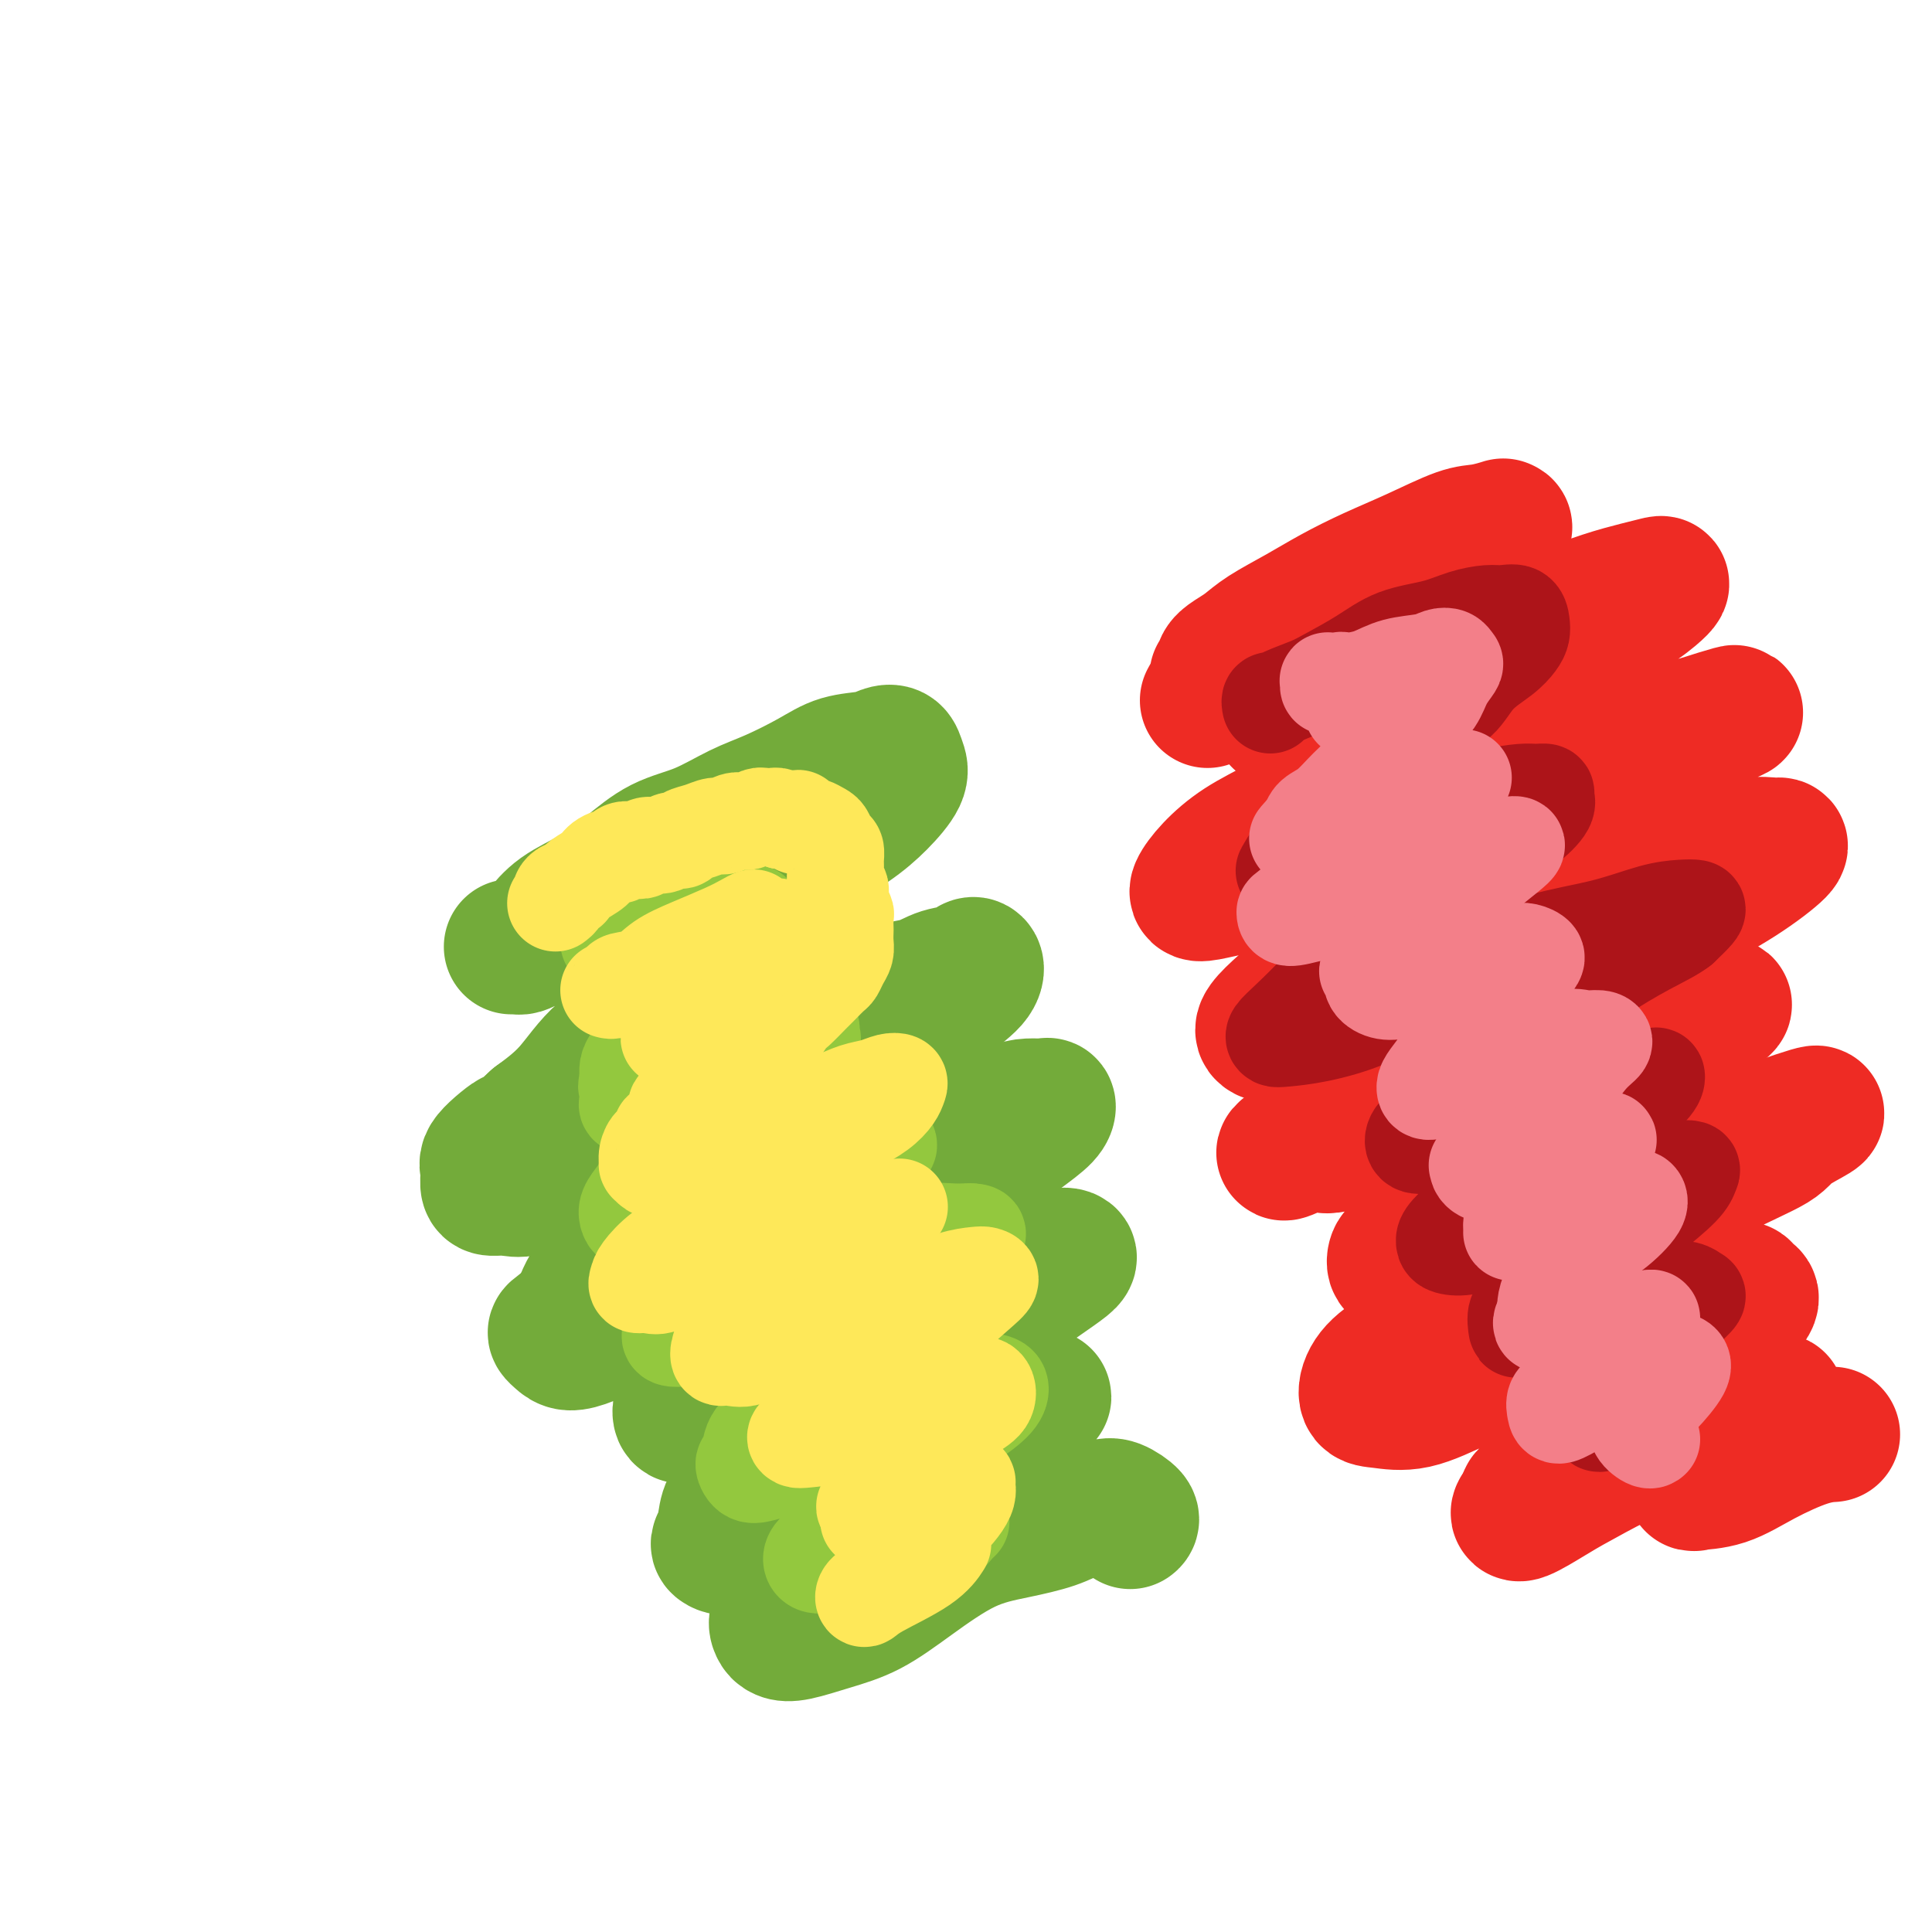 <svg viewBox='0 0 400 400' version='1.1' xmlns='http://www.w3.org/2000/svg' xmlns:xlink='http://www.w3.org/1999/xlink'><g fill='none' stroke='#73AB3A' stroke-width='28' stroke-linecap='round' stroke-linejoin='round'><path d='M106,196c-0.096,0.006 -0.193,0.011 0,0c0.193,-0.011 0.674,-0.039 1,0c0.326,0.039 0.497,0.147 1,0c0.503,-0.147 1.339,-0.547 2,-1c0.661,-0.453 1.146,-0.957 2,-2c0.854,-1.043 2.077,-2.623 4,-4c1.923,-1.377 4.547,-2.550 7,-4c2.453,-1.450 4.736,-3.177 7,-5c2.264,-1.823 4.509,-3.740 7,-5c2.491,-1.260 5.227,-1.861 8,-3c2.773,-1.139 5.582,-2.816 8,-4c2.418,-1.184 4.443,-1.876 7,-3c2.557,-1.124 5.644,-2.681 8,-4c2.356,-1.319 3.979,-2.400 6,-3c2.021,-0.600 4.439,-0.717 6,-1c1.561,-0.283 2.264,-0.730 3,-1c0.736,-0.270 1.506,-0.363 2,0c0.494,0.363 0.712,1.182 1,2c0.288,0.818 0.645,1.635 0,3c-0.645,1.365 -2.292,3.278 -4,5c-1.708,1.722 -3.476,3.251 -6,5c-2.524,1.749 -5.802,3.716 -8,6c-2.198,2.284 -3.314,4.886 -5,7c-1.686,2.114 -3.940,3.741 -6,5c-2.060,1.259 -3.924,2.148 -6,4c-2.076,1.852 -4.363,4.665 -7,8c-2.637,3.335 -5.624,7.193 -9,10c-3.376,2.807 -7.140,4.563 -10,7c-2.860,2.437 -4.817,5.553 -7,8c-2.183,2.447 -4.591,4.223 -7,6'/><path d='M111,232c-11.889,10.971 -6.112,5.399 -5,4c1.112,-1.399 -2.440,1.376 -4,3c-1.560,1.624 -1.130,2.098 -1,3c0.130,0.902 -0.042,2.233 0,3c0.042,0.767 0.299,0.970 1,1c0.701,0.030 1.846,-0.112 3,0c1.154,0.112 2.317,0.477 4,0c1.683,-0.477 3.888,-1.797 6,-3c2.112,-1.203 4.133,-2.289 7,-4c2.867,-1.711 6.582,-4.049 10,-6c3.418,-1.951 6.539,-3.517 10,-6c3.461,-2.483 7.262,-5.883 11,-8c3.738,-2.117 7.415,-2.952 11,-4c3.585,-1.048 7.080,-2.308 10,-4c2.920,-1.692 5.265,-3.816 8,-5c2.735,-1.184 5.861,-1.430 8,-2c2.139,-0.570 3.292,-1.466 5,-2c1.708,-0.534 3.971,-0.707 5,-1c1.029,-0.293 0.824,-0.706 1,-1c0.176,-0.294 0.733,-0.470 1,0c0.267,0.470 0.244,1.584 -1,3c-1.244,1.416 -3.708,3.133 -6,5c-2.292,1.867 -4.410,3.884 -7,6c-2.590,2.116 -5.651,4.332 -9,7c-3.349,2.668 -6.987,5.790 -11,9c-4.013,3.210 -8.401,6.509 -13,10c-4.599,3.491 -9.408,7.173 -13,10c-3.592,2.827 -5.967,4.800 -9,7c-3.033,2.200 -6.724,4.629 -9,7c-2.276,2.371 -3.138,4.686 -4,7'/><path d='M120,271c-1.453,1.940 -3.086,3.288 -4,4c-0.914,0.712 -1.108,0.786 -1,1c0.108,0.214 0.517,0.569 1,1c0.483,0.431 1.041,0.940 2,1c0.959,0.060 2.320,-0.327 4,-1c1.680,-0.673 3.680,-1.632 6,-3c2.320,-1.368 4.961,-3.145 8,-5c3.039,-1.855 6.477,-3.788 10,-6c3.523,-2.212 7.132,-4.703 11,-7c3.868,-2.297 7.994,-4.402 12,-7c4.006,-2.598 7.891,-5.691 12,-8c4.109,-2.309 8.442,-3.834 12,-5c3.558,-1.166 6.341,-1.974 9,-3c2.659,-1.026 5.196,-2.270 7,-3c1.804,-0.730 2.877,-0.945 4,-1c1.123,-0.055 2.297,0.051 3,0c0.703,-0.051 0.935,-0.257 1,0c0.065,0.257 -0.039,0.978 -1,2c-0.961,1.022 -2.780,2.347 -5,4c-2.220,1.653 -4.840,3.635 -8,6c-3.160,2.365 -6.861,5.114 -11,8c-4.139,2.886 -8.715,5.908 -13,9c-4.285,3.092 -8.279,6.254 -12,9c-3.721,2.746 -7.168,5.077 -10,7c-2.832,1.923 -5.047,3.437 -7,5c-1.953,1.563 -3.642,3.176 -5,5c-1.358,1.824 -2.385,3.860 -3,5c-0.615,1.140 -0.820,1.384 -1,2c-0.180,0.616 -0.337,1.605 0,2c0.337,0.395 1.169,0.198 2,0'/><path d='M143,293c1.255,0.194 3.892,-1.323 6,-3c2.108,-1.677 3.689,-3.516 6,-5c2.311,-1.484 5.354,-2.614 9,-4c3.646,-1.386 7.895,-3.029 12,-5c4.105,-1.971 8.066,-4.269 12,-6c3.934,-1.731 7.842,-2.895 11,-4c3.158,-1.105 5.567,-2.151 8,-3c2.433,-0.849 4.891,-1.502 7,-2c2.109,-0.498 3.870,-0.841 5,-1c1.130,-0.159 1.630,-0.132 2,0c0.370,0.132 0.609,0.370 0,1c-0.609,0.630 -2.065,1.653 -4,3c-1.935,1.347 -4.349,3.019 -7,5c-2.651,1.981 -5.538,4.270 -9,7c-3.462,2.730 -7.498,5.902 -12,9c-4.502,3.098 -9.468,6.120 -14,9c-4.532,2.880 -8.629,5.616 -12,8c-3.371,2.384 -6.015,4.417 -8,6c-1.985,1.583 -3.310,2.715 -4,4c-0.690,1.285 -0.745,2.724 -1,4c-0.255,1.276 -0.709,2.389 -1,3c-0.291,0.611 -0.420,0.721 0,1c0.420,0.279 1.388,0.729 3,0c1.612,-0.729 3.867,-2.636 6,-4c2.133,-1.364 4.144,-2.185 7,-4c2.856,-1.815 6.556,-4.622 10,-7c3.444,-2.378 6.630,-4.325 10,-6c3.370,-1.675 6.924,-3.078 10,-4c3.076,-0.922 5.674,-1.364 8,-2c2.326,-0.636 4.379,-1.468 6,-2c1.621,-0.532 2.811,-0.766 4,-1'/><path d='M213,290c4.798,-1.479 2.794,-0.678 2,0c-0.794,0.678 -0.377,1.231 -1,2c-0.623,0.769 -2.284,1.755 -4,3c-1.716,1.245 -3.486,2.751 -5,4c-1.514,1.249 -2.773,2.242 -5,4c-2.227,1.758 -5.422,4.280 -9,7c-3.578,2.720 -7.541,5.638 -11,8c-3.459,2.362 -6.416,4.166 -9,6c-2.584,1.834 -4.795,3.696 -6,5c-1.205,1.304 -1.403,2.050 -2,3c-0.597,0.950 -1.594,2.105 -2,3c-0.406,0.895 -0.222,1.529 0,2c0.222,0.471 0.483,0.779 1,1c0.517,0.221 1.288,0.355 3,0c1.712,-0.355 4.363,-1.197 7,-2c2.637,-0.803 5.261,-1.566 8,-3c2.739,-1.434 5.592,-3.540 9,-6c3.408,-2.460 7.371,-5.275 11,-7c3.629,-1.725 6.924,-2.359 10,-3c3.076,-0.641 5.932,-1.290 8,-2c2.068,-0.710 3.349,-1.483 5,-2c1.651,-0.517 3.672,-0.779 5,-1c1.328,-0.221 1.964,-0.399 3,0c1.036,0.399 2.471,1.377 3,2c0.529,0.623 0.151,0.892 0,1c-0.151,0.108 -0.076,0.054 0,0'/></g>
<g fill='none' stroke='#EE2B24' stroke-width='28' stroke-linecap='round' stroke-linejoin='round'><path d='M250,145c0.879,-1.565 1.757,-3.129 2,-4c0.243,-0.871 -0.150,-1.048 0,-1c0.150,0.048 0.845,0.320 1,0c0.155,-0.320 -0.228,-1.232 0,-2c0.228,-0.768 1.069,-1.391 2,-2c0.931,-0.609 1.954,-1.205 3,-2c1.046,-0.795 2.117,-1.790 4,-3c1.883,-1.210 4.580,-2.636 7,-4c2.420,-1.364 4.565,-2.666 7,-4c2.435,-1.334 5.162,-2.701 8,-4c2.838,-1.299 5.789,-2.530 9,-4c3.211,-1.470 6.684,-3.180 9,-4c2.316,-0.820 3.475,-0.751 5,-1c1.525,-0.249 3.415,-0.816 4,-1c0.585,-0.184 -0.134,0.015 0,0c0.134,-0.015 1.121,-0.245 0,1c-1.121,1.245 -4.351,3.965 -7,6c-2.649,2.035 -4.718,3.386 -7,5c-2.282,1.614 -4.777,3.493 -7,5c-2.223,1.507 -4.176,2.643 -6,4c-1.824,1.357 -3.521,2.934 -5,4c-1.479,1.066 -2.740,1.620 -4,3c-1.260,1.380 -2.518,3.584 -4,5c-1.482,1.416 -3.189,2.042 -4,3c-0.811,0.958 -0.726,2.249 -1,3c-0.274,0.751 -0.908,0.964 -1,1c-0.092,0.036 0.357,-0.104 1,0c0.643,0.104 1.481,0.451 3,0c1.519,-0.451 3.720,-1.700 6,-3c2.280,-1.300 4.640,-2.650 7,-4'/><path d='M282,142c3.759,-1.646 5.157,-2.762 8,-4c2.843,-1.238 7.131,-2.597 11,-4c3.869,-1.403 7.320,-2.849 11,-4c3.680,-1.151 7.589,-2.008 11,-3c3.411,-0.992 6.322,-2.118 9,-3c2.678,-0.882 5.122,-1.520 7,-2c1.878,-0.480 3.189,-0.802 4,-1c0.811,-0.198 1.120,-0.271 1,0c-0.120,0.271 -0.670,0.885 -2,2c-1.330,1.115 -3.441,2.730 -6,4c-2.559,1.270 -5.567,2.196 -9,4c-3.433,1.804 -7.290,4.488 -11,7c-3.710,2.512 -7.274,4.852 -11,7c-3.726,2.148 -7.613,4.104 -12,7c-4.387,2.896 -9.274,6.734 -14,10c-4.726,3.266 -9.290,5.962 -13,8c-3.710,2.038 -6.564,3.419 -9,5c-2.436,1.581 -4.454,3.362 -6,5c-1.546,1.638 -2.622,3.133 -3,4c-0.378,0.867 -0.060,1.106 1,1c1.060,-0.106 2.862,-0.558 5,-1c2.138,-0.442 4.610,-0.876 8,-2c3.390,-1.124 7.696,-2.940 12,-5c4.304,-2.060 8.605,-4.365 13,-6c4.395,-1.635 8.884,-2.598 13,-4c4.116,-1.402 7.860,-3.241 12,-5c4.140,-1.759 8.676,-3.438 13,-5c4.324,-1.562 8.437,-3.006 12,-4c3.563,-0.994 6.575,-1.537 9,-2c2.425,-0.463 4.264,-0.847 5,-1c0.736,-0.153 0.368,-0.077 0,0'/><path d='M351,150c16.064,-5.140 4.724,-0.991 0,1c-4.724,1.991 -2.832,1.825 -4,3c-1.168,1.175 -5.396,3.690 -9,6c-3.604,2.310 -6.583,4.416 -11,7c-4.417,2.584 -10.270,5.646 -16,9c-5.730,3.354 -11.336,6.999 -16,10c-4.664,3.001 -8.387,5.357 -12,8c-3.613,2.643 -7.115,5.572 -10,8c-2.885,2.428 -5.151,4.355 -7,6c-1.849,1.645 -3.280,3.007 -4,4c-0.720,0.993 -0.728,1.617 0,2c0.728,0.383 2.194,0.524 4,0c1.806,-0.524 3.953,-1.714 7,-3c3.047,-1.286 6.992,-2.669 11,-5c4.008,-2.331 8.077,-5.611 13,-8c4.923,-2.389 10.700,-3.887 16,-6c5.300,-2.113 10.125,-4.839 15,-7c4.875,-2.161 9.802,-3.756 14,-5c4.198,-1.244 7.666,-2.138 11,-3c3.334,-0.862 6.533,-1.692 9,-2c2.467,-0.308 4.200,-0.093 5,0c0.800,0.093 0.665,0.063 1,0c0.335,-0.063 1.138,-0.161 0,1c-1.138,1.161 -4.219,3.580 -8,6c-3.781,2.420 -8.262,4.841 -13,7c-4.738,2.159 -9.734,4.054 -15,7c-5.266,2.946 -10.803,6.941 -16,10c-5.197,3.059 -10.053,5.181 -15,8c-4.947,2.819 -9.986,6.336 -14,9c-4.014,2.664 -7.004,4.475 -9,6c-1.996,1.525 -2.998,2.762 -4,4'/><path d='M274,233c-14.888,9.584 -5.608,4.544 -2,3c3.608,-1.544 1.544,0.410 2,1c0.456,0.590 3.433,-0.183 6,-1c2.567,-0.817 4.724,-1.679 8,-3c3.276,-1.321 7.672,-3.102 12,-5c4.328,-1.898 8.588,-3.914 13,-6c4.412,-2.086 8.975,-4.244 13,-6c4.025,-1.756 7.514,-3.112 11,-4c3.486,-0.888 6.971,-1.308 10,-2c3.029,-0.692 5.602,-1.656 7,-2c1.398,-0.344 1.620,-0.068 2,0c0.380,0.068 0.918,-0.072 1,0c0.082,0.072 -0.290,0.355 -1,1c-0.710,0.645 -1.756,1.653 -3,3c-1.244,1.347 -2.685,3.034 -5,5c-2.315,1.966 -5.503,4.212 -9,7c-3.497,2.788 -7.304,6.117 -11,9c-3.696,2.883 -7.281,5.320 -11,8c-3.719,2.680 -7.573,5.602 -11,8c-3.427,2.398 -6.427,4.273 -9,6c-2.573,1.727 -4.719,3.307 -6,4c-1.281,0.693 -1.696,0.500 -2,1c-0.304,0.500 -0.495,1.693 0,2c0.495,0.307 1.677,-0.272 4,-1c2.323,-0.728 5.788,-1.605 9,-3c3.212,-1.395 6.172,-3.309 10,-5c3.828,-1.691 8.523,-3.160 13,-5c4.477,-1.840 8.736,-4.050 13,-6c4.264,-1.950 8.533,-3.640 13,-5c4.467,-1.360 9.134,-2.388 12,-3c2.866,-0.612 3.933,-0.806 5,-1'/><path d='M368,233c13.283,-4.661 6.992,-1.812 4,0c-2.992,1.812 -2.685,2.587 -5,4c-2.315,1.413 -7.251,3.465 -12,6c-4.749,2.535 -9.311,5.552 -15,9c-5.689,3.448 -12.507,7.327 -19,11c-6.493,3.673 -12.662,7.141 -18,10c-5.338,2.859 -9.846,5.109 -13,7c-3.154,1.891 -4.954,3.424 -6,5c-1.046,1.576 -1.339,3.196 -1,4c0.339,0.804 1.308,0.792 3,1c1.692,0.208 4.105,0.636 7,0c2.895,-0.636 6.271,-2.335 10,-4c3.729,-1.665 7.809,-3.296 12,-5c4.191,-1.704 8.492,-3.479 13,-5c4.508,-1.521 9.221,-2.787 13,-4c3.779,-1.213 6.623,-2.375 9,-3c2.377,-0.625 4.288,-0.715 6,-1c1.712,-0.285 3.226,-0.766 4,-1c0.774,-0.234 0.808,-0.221 1,0c0.192,0.221 0.543,0.652 1,1c0.457,0.348 1.020,0.615 0,2c-1.020,1.385 -3.621,3.888 -6,6c-2.379,2.112 -4.534,3.832 -7,6c-2.466,2.168 -5.241,4.784 -8,7c-2.759,2.216 -5.500,4.034 -8,6c-2.500,1.966 -4.758,4.082 -7,6c-2.242,1.918 -4.467,3.638 -6,5c-1.533,1.362 -2.374,2.367 -3,3c-0.626,0.633 -1.036,0.895 -1,1c0.036,0.105 0.518,0.052 1,0'/><path d='M317,310c-6.361,6.364 0.236,2.275 4,0c3.764,-2.275 4.695,-2.735 7,-4c2.305,-1.265 5.984,-3.335 10,-5c4.016,-1.665 8.367,-2.925 12,-4c3.633,-1.075 6.546,-1.966 9,-3c2.454,-1.034 4.447,-2.213 6,-3c1.553,-0.787 2.664,-1.182 3,-1c0.336,0.182 -0.105,0.942 -1,2c-0.895,1.058 -2.244,2.413 -4,4c-1.756,1.587 -3.918,3.405 -6,5c-2.082,1.595 -4.084,2.966 -5,4c-0.916,1.034 -0.746,1.731 -1,2c-0.254,0.269 -0.933,0.111 0,0c0.933,-0.111 3.476,-0.173 6,-1c2.524,-0.827 5.027,-2.417 8,-4c2.973,-1.583 6.416,-3.157 9,-4c2.584,-0.843 4.310,-0.955 5,-1c0.690,-0.045 0.345,-0.022 0,0'/></g>
<g fill='none' stroke='#73AB3A' stroke-width='20' stroke-linecap='round' stroke-linejoin='round'><path d='M121,190c-0.031,-0.528 -0.062,-1.056 0,-1c0.062,0.056 0.218,0.696 0,1c-0.218,0.304 -0.809,0.273 -1,0c-0.191,-0.273 0.020,-0.787 0,-1c-0.020,-0.213 -0.270,-0.126 0,0c0.270,0.126 1.058,0.291 2,0c0.942,-0.291 2.036,-1.036 3,-2c0.964,-0.964 1.796,-2.145 3,-3c1.204,-0.855 2.778,-1.384 4,-2c1.222,-0.616 2.090,-1.321 3,-2c0.910,-0.679 1.860,-1.334 3,-2c1.140,-0.666 2.470,-1.344 4,-2c1.530,-0.656 3.259,-1.289 5,-2c1.741,-0.711 3.492,-1.498 5,-2c1.508,-0.502 2.771,-0.719 4,-1c1.229,-0.281 2.424,-0.626 3,-1c0.576,-0.374 0.533,-0.776 1,-1c0.467,-0.224 1.446,-0.270 2,0c0.554,0.270 0.684,0.855 1,1c0.316,0.145 0.817,-0.152 1,0c0.183,0.152 0.047,0.753 0,1c-0.047,0.247 -0.006,0.142 0,0c0.006,-0.142 -0.024,-0.320 0,0c0.024,0.320 0.103,1.138 0,2c-0.103,0.862 -0.388,1.767 -1,3c-0.612,1.233 -1.549,2.793 -2,4c-0.451,1.207 -0.414,2.059 -1,3c-0.586,0.941 -1.793,1.970 -3,3'/><path d='M157,186c-1.533,2.046 -2.365,2.162 -4,3c-1.635,0.838 -4.072,2.398 -6,4c-1.928,1.602 -3.347,3.244 -5,5c-1.653,1.756 -3.541,3.624 -5,5c-1.459,1.376 -2.489,2.260 -3,3c-0.511,0.740 -0.504,1.335 -1,2c-0.496,0.665 -1.496,1.400 -2,2c-0.504,0.600 -0.513,1.065 -1,2c-0.487,0.935 -1.451,2.341 -2,3c-0.549,0.659 -0.684,0.573 -1,1c-0.316,0.427 -0.813,1.368 -1,2c-0.187,0.632 -0.064,0.955 0,1c0.064,0.045 0.069,-0.187 0,0c-0.069,0.187 -0.211,0.794 0,1c0.211,0.206 0.775,0.010 1,0c0.225,-0.010 0.111,0.166 1,0c0.889,-0.166 2.783,-0.674 4,-1c1.217,-0.326 1.759,-0.469 3,-1c1.241,-0.531 3.183,-1.449 5,-2c1.817,-0.551 3.509,-0.736 5,-1c1.491,-0.264 2.781,-0.607 4,-1c1.219,-0.393 2.366,-0.835 3,-1c0.634,-0.165 0.755,-0.054 1,0c0.245,0.054 0.614,0.052 1,0c0.386,-0.052 0.789,-0.152 1,0c0.211,0.152 0.231,0.557 0,1c-0.231,0.443 -0.711,0.925 -1,1c-0.289,0.075 -0.387,-0.258 -1,0c-0.613,0.258 -1.742,1.108 -3,2c-1.258,0.892 -2.645,1.826 -4,3c-1.355,1.174 -2.677,2.587 -4,4'/><path d='M142,224c-2.690,2.607 -2.917,3.625 -3,4c-0.083,0.375 -0.024,0.107 0,0c0.024,-0.107 0.012,-0.054 0,0'/></g>
<g fill='none' stroke='#93C83E' stroke-width='20' stroke-linecap='round' stroke-linejoin='round'><path d='M126,195c-0.096,-0.415 -0.191,-0.829 0,-1c0.191,-0.171 0.669,-0.098 1,0c0.331,0.098 0.515,0.219 1,0c0.485,-0.219 1.273,-0.780 2,-1c0.727,-0.220 1.395,-0.100 2,0c0.605,0.100 1.148,0.181 2,0c0.852,-0.181 2.015,-0.623 3,-1c0.985,-0.377 1.793,-0.690 3,-1c1.207,-0.310 2.812,-0.619 4,-1c1.188,-0.381 1.958,-0.834 3,-1c1.042,-0.166 2.355,-0.044 3,0c0.645,0.044 0.622,0.011 1,0c0.378,-0.011 1.158,0.000 2,0c0.842,-0.000 1.746,-0.011 2,0c0.254,0.011 -0.143,0.045 0,0c0.143,-0.045 0.825,-0.168 1,0c0.175,0.168 -0.156,0.629 0,1c0.156,0.371 0.800,0.654 1,1c0.200,0.346 -0.045,0.756 0,1c0.045,0.244 0.378,0.321 0,1c-0.378,0.679 -1.469,1.959 -2,3c-0.531,1.041 -0.502,1.843 -1,3c-0.498,1.157 -1.523,2.670 -3,4c-1.477,1.330 -3.405,2.478 -5,4c-1.595,1.522 -2.858,3.420 -5,5c-2.142,1.580 -5.162,2.843 -7,4c-1.838,1.157 -2.493,2.207 -3,3c-0.507,0.793 -0.867,1.329 -1,2c-0.133,0.671 -0.038,1.477 0,2c0.038,0.523 0.019,0.761 0,1'/><path d='M130,224c-0.617,1.355 -0.159,0.742 0,1c0.159,0.258 0.018,1.388 0,2c-0.018,0.612 0.086,0.706 0,1c-0.086,0.294 -0.364,0.789 0,1c0.364,0.211 1.369,0.138 2,0c0.631,-0.138 0.888,-0.341 2,-1c1.112,-0.659 3.078,-1.774 5,-3c1.922,-1.226 3.798,-2.562 6,-4c2.202,-1.438 4.730,-2.977 7,-4c2.270,-1.023 4.283,-1.529 6,-2c1.717,-0.471 3.139,-0.909 4,-1c0.861,-0.091 1.161,0.163 2,0c0.839,-0.163 2.216,-0.742 3,-1c0.784,-0.258 0.975,-0.193 1,0c0.025,0.193 -0.115,0.515 0,1c0.115,0.485 0.487,1.132 0,2c-0.487,0.868 -1.832,1.956 -3,3c-1.168,1.044 -2.161,2.043 -3,3c-0.839,0.957 -1.526,1.872 -3,3c-1.474,1.128 -3.735,2.469 -6,4c-2.265,1.531 -4.534,3.253 -7,5c-2.466,1.747 -5.131,3.518 -7,5c-1.869,1.482 -2.943,2.674 -4,4c-1.057,1.326 -2.096,2.786 -3,4c-0.904,1.214 -1.674,2.182 -2,3c-0.326,0.818 -0.209,1.484 0,2c0.209,0.516 0.510,0.881 1,1c0.490,0.119 1.170,-0.006 2,0c0.830,0.006 1.808,0.145 3,0c1.192,-0.145 2.596,-0.572 4,-1'/><path d='M140,252c2.252,-0.476 3.383,-1.165 5,-2c1.617,-0.835 3.720,-1.816 6,-3c2.280,-1.184 4.736,-2.570 7,-4c2.264,-1.430 4.337,-2.905 7,-4c2.663,-1.095 5.918,-1.811 8,-2c2.082,-0.189 2.993,0.149 4,0c1.007,-0.149 2.111,-0.784 3,-1c0.889,-0.216 1.564,-0.012 2,0c0.436,0.012 0.632,-0.166 1,0c0.368,0.166 0.909,0.678 1,1c0.091,0.322 -0.266,0.455 -1,1c-0.734,0.545 -1.845,1.502 -3,3c-1.155,1.498 -2.354,3.538 -4,5c-1.646,1.462 -3.740,2.346 -6,4c-2.260,1.654 -4.686,4.078 -8,7c-3.314,2.922 -7.517,6.342 -11,9c-3.483,2.658 -6.245,4.555 -8,6c-1.755,1.445 -2.502,2.438 -3,3c-0.498,0.562 -0.747,0.695 -1,1c-0.253,0.305 -0.511,0.783 0,1c0.511,0.217 1.792,0.172 3,0c1.208,-0.172 2.344,-0.471 4,-1c1.656,-0.529 3.834,-1.290 6,-2c2.166,-0.710 4.322,-1.371 7,-3c2.678,-1.629 5.879,-4.226 9,-6c3.121,-1.774 6.164,-2.724 9,-4c2.836,-1.276 5.467,-2.878 8,-4c2.533,-1.122 4.968,-1.765 7,-2c2.032,-0.235 3.663,-0.063 5,0c1.337,0.063 2.382,0.018 3,0c0.618,-0.018 0.809,-0.009 1,0'/><path d='M201,255c2.584,0.031 1.045,1.110 0,2c-1.045,0.890 -1.596,1.593 -3,3c-1.404,1.407 -3.662,3.520 -6,6c-2.338,2.480 -4.756,5.327 -8,8c-3.244,2.673 -7.313,5.172 -11,8c-3.687,2.828 -6.992,5.985 -9,8c-2.008,2.015 -2.718,2.887 -4,4c-1.282,1.113 -3.135,2.468 -4,4c-0.865,1.532 -0.740,3.243 -1,4c-0.260,0.757 -0.904,0.562 -1,1c-0.096,0.438 0.355,1.509 1,2c0.645,0.491 1.483,0.401 3,0c1.517,-0.401 3.711,-1.112 6,-2c2.289,-0.888 4.671,-1.953 7,-3c2.329,-1.047 4.605,-2.078 7,-3c2.395,-0.922 4.910,-1.736 7,-3c2.090,-1.264 3.755,-2.978 6,-4c2.245,-1.022 5.071,-1.352 7,-2c1.929,-0.648 2.961,-1.615 4,-2c1.039,-0.385 2.085,-0.188 3,0c0.915,0.188 1.700,0.367 2,1c0.300,0.633 0.114,1.719 -1,3c-1.114,1.281 -3.157,2.759 -5,4c-1.843,1.241 -3.485,2.247 -6,4c-2.515,1.753 -5.904,4.252 -9,7c-3.096,2.748 -5.899,5.745 -8,8c-2.101,2.255 -3.499,3.767 -5,5c-1.501,1.233 -3.103,2.186 -4,3c-0.897,0.814 -1.088,1.488 -1,2c0.088,0.512 0.454,0.860 1,1c0.546,0.140 1.273,0.070 2,0'/><path d='M171,324c0.992,0.338 2.470,-0.316 4,-1c1.530,-0.684 3.110,-1.399 5,-2c1.890,-0.601 4.090,-1.090 6,-2c1.910,-0.910 3.530,-2.243 5,-3c1.470,-0.757 2.792,-0.938 4,-1c1.208,-0.062 2.304,-0.005 3,0c0.696,0.005 0.994,-0.044 1,0c0.006,0.044 -0.278,0.180 -1,1c-0.722,0.820 -1.881,2.325 -3,3c-1.119,0.675 -2.197,0.521 -3,1c-0.803,0.479 -1.332,1.590 -1,2c0.332,0.410 1.523,0.117 2,0c0.477,-0.117 0.238,-0.059 0,0'/></g>
<g fill='none' stroke='#AD1419' stroke-width='20' stroke-linecap='round' stroke-linejoin='round'><path d='M263,146c-0.088,-0.439 -0.176,-0.879 0,-1c0.176,-0.121 0.614,0.075 1,0c0.386,-0.075 0.718,-0.422 2,-1c1.282,-0.578 3.514,-1.386 5,-2c1.486,-0.614 2.227,-1.033 4,-2c1.773,-0.967 4.579,-2.484 7,-4c2.421,-1.516 4.457,-3.033 7,-4c2.543,-0.967 5.592,-1.385 8,-2c2.408,-0.615 4.176,-1.427 6,-2c1.824,-0.573 3.705,-0.908 5,-1c1.295,-0.092 2.005,0.057 3,0c0.995,-0.057 2.274,-0.322 3,0c0.726,0.322 0.900,1.232 1,2c0.100,0.768 0.125,1.396 0,2c-0.125,0.604 -0.399,1.186 -1,2c-0.601,0.814 -1.527,1.860 -3,3c-1.473,1.140 -3.492,2.372 -5,4c-1.508,1.628 -2.504,3.650 -4,5c-1.496,1.350 -3.491,2.027 -5,3c-1.509,0.973 -2.532,2.243 -4,4c-1.468,1.757 -3.380,4.002 -5,6c-1.620,1.998 -2.949,3.748 -5,6c-2.051,2.252 -4.823,5.006 -7,7c-2.177,1.994 -3.760,3.228 -5,4c-1.240,0.772 -2.139,1.083 -3,2c-0.861,0.917 -1.684,2.442 -2,3c-0.316,0.558 -0.123,0.150 0,0c0.123,-0.150 0.178,-0.043 1,0c0.822,0.043 2.411,0.021 4,0'/><path d='M271,180c2.180,-0.762 5.130,-2.666 8,-4c2.870,-1.334 5.661,-2.099 8,-3c2.339,-0.901 4.226,-1.940 7,-3c2.774,-1.060 6.436,-2.141 9,-3c2.564,-0.859 4.031,-1.495 6,-2c1.969,-0.505 4.439,-0.877 6,-1c1.561,-0.123 2.211,0.004 3,0c0.789,-0.004 1.715,-0.139 2,0c0.285,0.139 -0.071,0.551 0,1c0.071,0.449 0.568,0.936 0,2c-0.568,1.064 -2.200,2.704 -4,4c-1.800,1.296 -3.768,2.249 -6,4c-2.232,1.751 -4.729,4.299 -8,7c-3.271,2.701 -7.314,5.553 -11,8c-3.686,2.447 -7.013,4.487 -10,7c-2.987,2.513 -5.635,5.497 -8,8c-2.365,2.503 -4.447,4.525 -6,6c-1.553,1.475 -2.575,2.402 -3,3c-0.425,0.598 -0.252,0.868 0,1c0.252,0.132 0.582,0.126 2,0c1.418,-0.126 3.924,-0.372 7,-1c3.076,-0.628 6.724,-1.637 10,-3c3.276,-1.363 6.181,-3.079 10,-5c3.819,-1.921 8.552,-4.045 13,-6c4.448,-1.955 8.610,-3.740 13,-5c4.390,-1.260 9.007,-1.997 13,-3c3.993,-1.003 7.363,-2.274 10,-3c2.637,-0.726 4.542,-0.906 6,-1c1.458,-0.094 2.469,-0.102 3,0c0.531,0.102 0.580,0.315 0,1c-0.580,0.685 -1.790,1.843 -3,3'/><path d='M348,192c-1.571,1.254 -4.000,2.388 -7,4c-3.000,1.612 -6.571,3.700 -10,6c-3.429,2.300 -6.717,4.811 -10,7c-3.283,2.189 -6.561,4.056 -9,6c-2.439,1.944 -4.039,3.964 -6,6c-1.961,2.036 -4.283,4.087 -6,6c-1.717,1.913 -2.829,3.688 -4,5c-1.171,1.312 -2.403,2.161 -3,3c-0.597,0.839 -0.561,1.670 0,2c0.561,0.330 1.648,0.161 3,0c1.352,-0.161 2.969,-0.314 5,-1c2.031,-0.686 4.475,-1.906 7,-3c2.525,-1.094 5.132,-2.062 8,-3c2.868,-0.938 5.998,-1.847 9,-3c3.002,-1.153 5.875,-2.552 8,-3c2.125,-0.448 3.501,0.053 5,0c1.499,-0.053 3.122,-0.662 4,-1c0.878,-0.338 1.012,-0.406 1,0c-0.012,0.406 -0.170,1.288 -2,3c-1.830,1.712 -5.331,4.256 -8,6c-2.669,1.744 -4.505,2.687 -7,4c-2.495,1.313 -5.650,2.996 -9,5c-3.350,2.004 -6.897,4.330 -9,6c-2.103,1.670 -2.763,2.684 -4,4c-1.237,1.316 -3.051,2.935 -4,4c-0.949,1.065 -1.033,1.575 -1,2c0.033,0.425 0.184,0.763 1,1c0.816,0.237 2.297,0.371 4,0c1.703,-0.371 3.630,-1.249 6,-2c2.370,-0.751 5.185,-1.376 8,-2'/><path d='M318,254c4.146,-1.327 5.511,-2.643 8,-4c2.489,-1.357 6.104,-2.754 9,-4c2.896,-1.246 5.075,-2.341 7,-3c1.925,-0.659 3.595,-0.880 5,-1c1.405,-0.120 2.543,-0.137 3,0c0.457,0.137 0.232,0.428 0,1c-0.232,0.572 -0.470,1.425 -2,3c-1.530,1.575 -4.351,3.873 -7,6c-2.649,2.127 -5.127,4.084 -8,6c-2.873,1.916 -6.143,3.791 -9,6c-2.857,2.209 -5.301,4.752 -7,6c-1.699,1.248 -2.652,1.200 -3,2c-0.348,0.800 -0.091,2.447 0,3c0.091,0.553 0.015,0.012 1,0c0.985,-0.012 3.032,0.505 5,0c1.968,-0.505 3.857,-2.031 6,-3c2.143,-0.969 4.539,-1.380 7,-2c2.461,-0.620 4.988,-1.447 7,-2c2.012,-0.553 3.508,-0.831 5,-1c1.492,-0.169 2.978,-0.229 4,0c1.022,0.229 1.578,0.748 2,1c0.422,0.252 0.710,0.238 0,1c-0.710,0.762 -2.417,2.300 -4,4c-1.583,1.700 -3.041,3.562 -5,5c-1.959,1.438 -4.420,2.452 -6,4c-1.580,1.548 -2.281,3.630 -3,5c-0.719,1.370 -1.458,2.027 -2,3c-0.542,0.973 -0.888,2.261 -1,3c-0.112,0.739 0.008,0.930 0,1c-0.008,0.070 -0.145,0.020 0,0c0.145,-0.020 0.573,-0.010 1,0'/><path d='M331,294c-0.426,1.735 1.010,0.073 3,-1c1.990,-1.073 4.536,-1.558 6,-2c1.464,-0.442 1.847,-0.841 2,-1c0.153,-0.159 0.077,-0.080 0,0'/></g>
<g fill='none' stroke='#FEE859' stroke-width='20' stroke-linecap='round' stroke-linejoin='round'><path d='M115,187c0.444,-0.339 0.888,-0.678 1,-1c0.112,-0.322 -0.109,-0.628 0,-1c0.109,-0.372 0.547,-0.809 1,-1c0.453,-0.191 0.921,-0.135 1,0c0.079,0.135 -0.230,0.347 0,0c0.230,-0.347 1.000,-1.255 2,-2c1.000,-0.745 2.232,-1.328 3,-2c0.768,-0.672 1.073,-1.434 2,-2c0.927,-0.566 2.476,-0.935 3,-1c0.524,-0.065 0.022,0.175 0,0c-0.022,-0.175 0.435,-0.764 1,-1c0.565,-0.236 1.239,-0.120 2,0c0.761,0.120 1.608,0.243 2,0c0.392,-0.243 0.327,-0.853 1,-1c0.673,-0.147 2.084,0.168 3,0c0.916,-0.168 1.337,-0.820 2,-1c0.663,-0.180 1.567,0.110 2,0c0.433,-0.110 0.395,-0.622 1,-1c0.605,-0.378 1.854,-0.623 3,-1c1.146,-0.377 2.190,-0.884 3,-1c0.810,-0.116 1.387,0.161 2,0c0.613,-0.161 1.264,-0.761 2,-1c0.736,-0.239 1.559,-0.117 2,0c0.441,0.117 0.499,0.228 1,0c0.501,-0.228 1.444,-0.794 2,-1c0.556,-0.206 0.726,-0.052 1,0c0.274,0.052 0.651,0.004 1,0c0.349,-0.004 0.671,0.037 1,0c0.329,-0.037 0.665,-0.154 1,0c0.335,0.154 0.667,0.577 1,1'/><path d='M162,170c5.903,-1.221 2.159,-0.274 1,0c-1.159,0.274 0.266,-0.123 1,0c0.734,0.123 0.778,0.768 1,1c0.222,0.232 0.623,0.050 1,0c0.377,-0.050 0.731,0.032 1,0c0.269,-0.032 0.454,-0.178 1,0c0.546,0.178 1.453,0.681 2,1c0.547,0.319 0.735,0.454 1,1c0.265,0.546 0.606,1.502 1,2c0.394,0.498 0.842,0.537 1,1c0.158,0.463 0.027,1.349 0,2c-0.027,0.651 0.049,1.067 0,2c-0.049,0.933 -0.223,2.381 0,3c0.223,0.619 0.844,0.407 1,1c0.156,0.593 -0.154,1.989 0,3c0.154,1.011 0.773,1.636 1,2c0.227,0.364 0.062,0.468 0,1c-0.062,0.532 -0.019,1.493 0,2c0.019,0.507 0.016,0.559 0,1c-0.016,0.441 -0.045,1.269 0,2c0.045,0.731 0.163,1.365 0,2c-0.163,0.635 -0.609,1.271 -1,2c-0.391,0.729 -0.727,1.550 -1,2c-0.273,0.450 -0.481,0.527 -1,1c-0.519,0.473 -1.348,1.341 -2,2c-0.652,0.659 -1.128,1.110 -2,2c-0.872,0.890 -2.141,2.218 -3,3c-0.859,0.782 -1.308,1.018 -2,2c-0.692,0.982 -1.626,2.709 -3,4c-1.374,1.291 -3.187,2.145 -5,3'/><path d='M155,218c-3.800,3.771 -3.299,2.697 -4,3c-0.701,0.303 -2.603,1.983 -4,3c-1.397,1.017 -2.288,1.372 -3,2c-0.712,0.628 -1.247,1.530 -2,2c-0.753,0.470 -1.726,0.507 -2,1c-0.274,0.493 0.152,1.440 0,2c-0.152,0.560 -0.881,0.732 -1,1c-0.119,0.268 0.372,0.631 0,1c-0.372,0.369 -1.606,0.745 -2,1c-0.394,0.255 0.052,0.388 0,1c-0.052,0.612 -0.603,1.704 -1,2c-0.397,0.296 -0.639,-0.204 -1,0c-0.361,0.204 -0.839,1.113 -1,2c-0.161,0.887 -0.003,1.753 0,2c0.003,0.247 -0.148,-0.125 0,0c0.148,0.125 0.595,0.747 1,1c0.405,0.253 0.769,0.136 2,0c1.231,-0.136 3.329,-0.291 5,-1c1.671,-0.709 2.915,-1.972 5,-3c2.085,-1.028 5.012,-1.819 8,-3c2.988,-1.181 6.036,-2.751 9,-4c2.964,-1.249 5.845,-2.178 8,-3c2.155,-0.822 3.583,-1.538 5,-2c1.417,-0.462 2.823,-0.668 4,-1c1.177,-0.332 2.126,-0.788 3,-1c0.874,-0.212 1.673,-0.181 2,0c0.327,0.181 0.180,0.512 0,1c-0.180,0.488 -0.395,1.131 -1,2c-0.605,0.869 -1.602,1.962 -3,3c-1.398,1.038 -3.199,2.019 -5,3'/><path d='M177,233c-2.927,2.052 -6.245,4.181 -10,7c-3.755,2.819 -7.948,6.327 -12,9c-4.052,2.673 -7.963,4.510 -11,6c-3.037,1.490 -5.201,2.633 -7,4c-1.799,1.367 -3.234,2.957 -4,4c-0.766,1.043 -0.862,1.538 -1,2c-0.138,0.462 -0.317,0.889 0,1c0.317,0.111 1.131,-0.095 2,0c0.869,0.095 1.794,0.493 3,0c1.206,-0.493 2.692,-1.875 5,-3c2.308,-1.125 5.439,-1.993 8,-3c2.561,-1.007 4.552,-2.155 7,-3c2.448,-0.845 5.351,-1.389 8,-2c2.649,-0.611 5.042,-1.288 7,-2c1.958,-0.712 3.480,-1.458 5,-2c1.520,-0.542 3.036,-0.879 4,-1c0.964,-0.121 1.375,-0.027 2,0c0.625,0.027 1.462,-0.012 2,0c0.538,0.012 0.776,0.076 1,0c0.224,-0.076 0.434,-0.291 0,0c-0.434,0.291 -1.511,1.089 -3,2c-1.489,0.911 -3.389,1.934 -5,3c-1.611,1.066 -2.932,2.176 -5,4c-2.068,1.824 -4.881,4.363 -8,7c-3.119,2.637 -6.544,5.371 -9,7c-2.456,1.629 -3.944,2.152 -5,3c-1.056,0.848 -1.681,2.020 -2,3c-0.319,0.980 -0.333,1.768 0,2c0.333,0.232 1.013,-0.091 2,0c0.987,0.091 2.282,0.598 4,0c1.718,-0.598 3.859,-2.299 6,-4'/><path d='M161,277c2.266,-1.153 4.932,-2.036 8,-3c3.068,-0.964 6.537,-2.010 10,-3c3.463,-0.990 6.919,-1.923 10,-3c3.081,-1.077 5.787,-2.296 8,-3c2.213,-0.704 3.935,-0.892 5,-1c1.065,-0.108 1.474,-0.138 2,0c0.526,0.138 1.169,0.442 1,1c-0.169,0.558 -1.151,1.371 -3,3c-1.849,1.629 -4.567,4.074 -7,6c-2.433,1.926 -4.582,3.332 -7,5c-2.418,1.668 -5.104,3.599 -8,6c-2.896,2.401 -6.003,5.271 -8,7c-1.997,1.729 -2.886,2.318 -4,3c-1.114,0.682 -2.453,1.457 -3,2c-0.547,0.543 -0.302,0.854 0,1c0.302,0.146 0.662,0.127 2,0c1.338,-0.127 3.653,-0.363 6,-1c2.347,-0.637 4.727,-1.676 7,-3c2.273,-1.324 4.440,-2.934 7,-4c2.560,-1.066 5.512,-1.587 8,-2c2.488,-0.413 4.513,-0.716 6,-1c1.487,-0.284 2.438,-0.548 3,0c0.562,0.548 0.737,1.909 0,3c-0.737,1.091 -2.386,1.910 -4,3c-1.614,1.090 -3.194,2.449 -5,4c-1.806,1.551 -3.837,3.294 -6,5c-2.163,1.706 -4.456,3.375 -6,5c-1.544,1.625 -2.339,3.207 -3,4c-0.661,0.793 -1.189,0.798 -1,1c0.189,0.202 1.094,0.601 2,1'/><path d='M181,313c-3.125,3.827 0.561,0.395 3,-1c2.439,-1.395 3.629,-0.754 5,-1c1.371,-0.246 2.921,-1.380 4,-2c1.079,-0.620 1.687,-0.725 3,-1c1.313,-0.275 3.332,-0.721 4,-1c0.668,-0.279 -0.016,-0.393 0,0c0.016,0.393 0.731,1.292 0,3c-0.731,1.708 -2.907,4.226 -5,6c-2.093,1.774 -4.103,2.806 -6,4c-1.897,1.194 -3.682,2.551 -5,4c-1.318,1.449 -2.169,2.990 -3,4c-0.831,1.010 -1.641,1.489 -2,2c-0.359,0.511 -0.268,1.054 0,1c0.268,-0.054 0.711,-0.705 3,-2c2.289,-1.295 6.424,-3.233 9,-5c2.576,-1.767 3.593,-3.362 4,-4c0.407,-0.638 0.203,-0.319 0,0'/><path d='M126,205c0.313,0.086 0.627,0.172 1,0c0.373,-0.172 0.806,-0.601 1,-1c0.194,-0.399 0.148,-0.768 1,-1c0.852,-0.232 2.602,-0.328 4,-1c1.398,-0.672 2.445,-1.922 4,-3c1.555,-1.078 3.617,-1.985 6,-3c2.383,-1.015 5.088,-2.138 7,-3c1.912,-0.862 3.030,-1.464 4,-2c0.970,-0.536 1.792,-1.007 2,-1c0.208,0.007 -0.199,0.492 -1,1c-0.801,0.508 -1.995,1.041 -4,2c-2.005,0.959 -4.821,2.346 -7,4c-2.179,1.654 -3.722,3.575 -5,5c-1.278,1.425 -2.291,2.355 -3,3c-0.709,0.645 -1.114,1.004 -1,1c0.114,-0.004 0.749,-0.373 2,-1c1.251,-0.627 3.119,-1.513 5,-3c1.881,-1.487 3.774,-3.573 6,-5c2.226,-1.427 4.785,-2.193 7,-3c2.215,-0.807 4.085,-1.656 5,-2c0.915,-0.344 0.874,-0.185 1,0c0.126,0.185 0.417,0.395 0,1c-0.417,0.605 -1.544,1.604 -3,3c-1.456,1.396 -3.241,3.189 -5,5c-1.759,1.811 -3.492,3.640 -5,5c-1.508,1.360 -2.791,2.251 -4,3c-1.209,0.749 -2.346,1.357 -3,2c-0.654,0.643 -0.827,1.322 -1,2'/><path d='M140,213c-3.050,3.382 -0.674,1.337 0,1c0.674,-0.337 -0.356,1.033 0,1c0.356,-0.033 2.096,-1.471 3,-2c0.904,-0.529 0.973,-0.151 1,0c0.027,0.151 0.014,0.076 0,0'/></g>
<g fill='none' stroke='#F37F89' stroke-width='20' stroke-linecap='round' stroke-linejoin='round'><path d='M280,147c0.122,-0.336 0.244,-0.672 0,-1c-0.244,-0.328 -0.853,-0.648 -1,-1c-0.147,-0.352 0.168,-0.735 0,-1c-0.168,-0.265 -0.819,-0.410 -1,-1c-0.181,-0.590 0.109,-1.623 0,-2c-0.109,-0.377 -0.618,-0.097 -1,0c-0.382,0.097 -0.638,0.013 -1,0c-0.362,-0.013 -0.831,0.046 -1,0c-0.169,-0.046 -0.038,-0.196 0,0c0.038,0.196 -0.019,0.739 0,1c0.019,0.261 0.112,0.239 1,0c0.888,-0.239 2.569,-0.694 4,-1c1.431,-0.306 2.611,-0.461 4,-1c1.389,-0.539 2.988,-1.462 5,-2c2.012,-0.538 4.436,-0.693 6,-1c1.564,-0.307 2.269,-0.768 3,-1c0.731,-0.232 1.487,-0.236 2,0c0.513,0.236 0.782,0.713 1,1c0.218,0.287 0.386,0.386 0,1c-0.386,0.614 -1.326,1.745 -2,3c-0.674,1.255 -1.082,2.635 -2,4c-0.918,1.365 -2.346,2.715 -4,4c-1.654,1.285 -3.536,2.504 -5,4c-1.464,1.496 -2.511,3.268 -4,5c-1.489,1.732 -3.420,3.423 -5,5c-1.580,1.577 -2.810,3.040 -4,4c-1.190,0.960 -2.340,1.417 -3,2c-0.660,0.583 -0.830,1.291 -1,2'/><path d='M271,171c-4.652,5.190 -1.281,1.166 0,0c1.281,-1.166 0.473,0.526 1,1c0.527,0.474 2.388,-0.269 4,-1c1.612,-0.731 2.974,-1.450 5,-2c2.026,-0.550 4.715,-0.932 7,-2c2.285,-1.068 4.168,-2.822 6,-4c1.832,-1.178 3.615,-1.778 5,-2c1.385,-0.222 2.372,-0.064 3,0c0.628,0.064 0.897,0.036 1,0c0.103,-0.036 0.042,-0.079 -1,1c-1.042,1.079 -3.064,3.281 -5,5c-1.936,1.719 -3.787,2.957 -6,4c-2.213,1.043 -4.789,1.892 -8,4c-3.211,2.108 -7.058,5.477 -10,8c-2.942,2.523 -4.979,4.201 -6,5c-1.021,0.799 -1.027,0.718 -1,1c0.027,0.282 0.087,0.927 1,1c0.913,0.073 2.679,-0.427 5,-1c2.321,-0.573 5.198,-1.218 8,-2c2.802,-0.782 5.530,-1.702 8,-3c2.470,-1.298 4.681,-2.976 7,-4c2.319,-1.024 4.747,-1.394 7,-2c2.253,-0.606 4.330,-1.447 6,-2c1.670,-0.553 2.933,-0.819 4,-1c1.067,-0.181 1.937,-0.276 2,0c0.063,0.276 -0.682,0.923 -2,2c-1.318,1.077 -3.210,2.584 -5,4c-1.790,1.416 -3.480,2.740 -5,4c-1.520,1.260 -2.871,2.455 -5,4c-2.129,1.545 -5.037,3.442 -7,5c-1.963,1.558 -2.982,2.779 -4,4'/><path d='M286,198c-4.455,4.147 -2.591,3.014 -2,3c0.591,-0.014 -0.089,1.091 0,2c0.089,0.909 0.948,1.620 2,2c1.052,0.380 2.298,0.428 4,0c1.702,-0.428 3.859,-1.331 6,-2c2.141,-0.669 4.266,-1.105 6,-2c1.734,-0.895 3.077,-2.250 5,-3c1.923,-0.750 4.427,-0.894 6,-1c1.573,-0.106 2.214,-0.174 3,0c0.786,0.174 1.715,0.590 2,1c0.285,0.410 -0.076,0.815 -1,2c-0.924,1.185 -2.412,3.150 -4,5c-1.588,1.850 -3.277,3.584 -5,5c-1.723,1.416 -3.480,2.514 -5,4c-1.520,1.486 -2.802,3.361 -4,5c-1.198,1.639 -2.311,3.042 -3,4c-0.689,0.958 -0.955,1.472 -1,2c-0.045,0.528 0.130,1.069 1,1c0.870,-0.069 2.434,-0.748 4,-1c1.566,-0.252 3.132,-0.078 5,-1c1.868,-0.922 4.037,-2.941 6,-4c1.963,-1.059 3.719,-1.157 6,-2c2.281,-0.843 5.087,-2.430 7,-3c1.913,-0.570 2.933,-0.123 4,0c1.067,0.123 2.180,-0.079 3,0c0.820,0.079 1.346,0.439 1,1c-0.346,0.561 -1.565,1.321 -3,3c-1.435,1.679 -3.086,4.275 -5,6c-1.914,1.725 -4.092,2.580 -6,4c-1.908,1.420 -3.545,3.406 -5,5c-1.455,1.594 -2.727,2.797 -4,4'/><path d='M309,238c-4.057,4.202 -3.199,3.206 -3,3c0.199,-0.206 -0.261,0.380 0,1c0.261,0.620 1.242,1.276 2,1c0.758,-0.276 1.294,-1.485 3,-2c1.706,-0.515 4.581,-0.335 7,-1c2.419,-0.665 4.382,-2.175 6,-3c1.618,-0.825 2.893,-0.966 4,-1c1.107,-0.034 2.048,0.038 3,0c0.952,-0.038 1.916,-0.187 2,0c0.084,0.187 -0.714,0.711 -2,2c-1.286,1.289 -3.062,3.344 -5,5c-1.938,1.656 -4.037,2.913 -6,4c-1.963,1.087 -3.791,2.003 -5,3c-1.209,0.997 -1.801,2.074 -2,3c-0.199,0.926 -0.005,1.702 0,2c0.005,0.298 -0.179,0.116 0,0c0.179,-0.116 0.722,-0.168 2,0c1.278,0.168 3.292,0.557 5,0c1.708,-0.557 3.112,-2.059 5,-3c1.888,-0.941 4.261,-1.321 6,-2c1.739,-0.679 2.845,-1.659 4,-2c1.155,-0.341 2.361,-0.045 3,0c0.639,0.045 0.713,-0.162 1,0c0.287,0.162 0.788,0.693 0,2c-0.788,1.307 -2.866,3.389 -5,5c-2.134,1.611 -4.323,2.749 -6,4c-1.677,1.251 -2.841,2.614 -4,4c-1.159,1.386 -2.312,2.796 -3,4c-0.688,1.204 -0.911,2.201 -1,3c-0.089,0.799 -0.045,1.399 0,2'/><path d='M320,272c-2.406,3.879 0.578,1.576 2,1c1.422,-0.576 1.281,0.574 2,1c0.719,0.426 2.298,0.128 4,0c1.702,-0.128 3.527,-0.085 5,0c1.473,0.085 2.595,0.212 4,0c1.405,-0.212 3.093,-0.763 4,-1c0.907,-0.237 1.035,-0.160 1,0c-0.035,0.160 -0.231,0.405 -1,1c-0.769,0.595 -2.110,1.542 -3,2c-0.890,0.458 -1.328,0.426 -2,1c-0.672,0.574 -1.578,1.754 -3,3c-1.422,1.246 -3.361,2.560 -5,4c-1.639,1.440 -2.979,3.008 -4,4c-1.021,0.992 -1.724,1.410 -2,2c-0.276,0.590 -0.126,1.354 0,2c0.126,0.646 0.228,1.176 1,1c0.772,-0.176 2.214,-1.056 4,-2c1.786,-0.944 3.917,-1.953 6,-3c2.083,-1.047 4.116,-2.134 6,-3c1.884,-0.866 3.617,-1.512 5,-2c1.383,-0.488 2.416,-0.818 3,-1c0.584,-0.182 0.718,-0.214 1,0c0.282,0.214 0.711,0.676 0,2c-0.711,1.324 -2.562,3.511 -4,5c-1.438,1.489 -2.462,2.280 -3,3c-0.538,0.720 -0.589,1.370 -1,2c-0.411,0.630 -1.182,1.241 -1,2c0.182,0.759 1.318,1.666 2,2c0.682,0.334 0.909,0.095 1,0c0.091,-0.095 0.045,-0.048 0,0'/></g>
</svg>